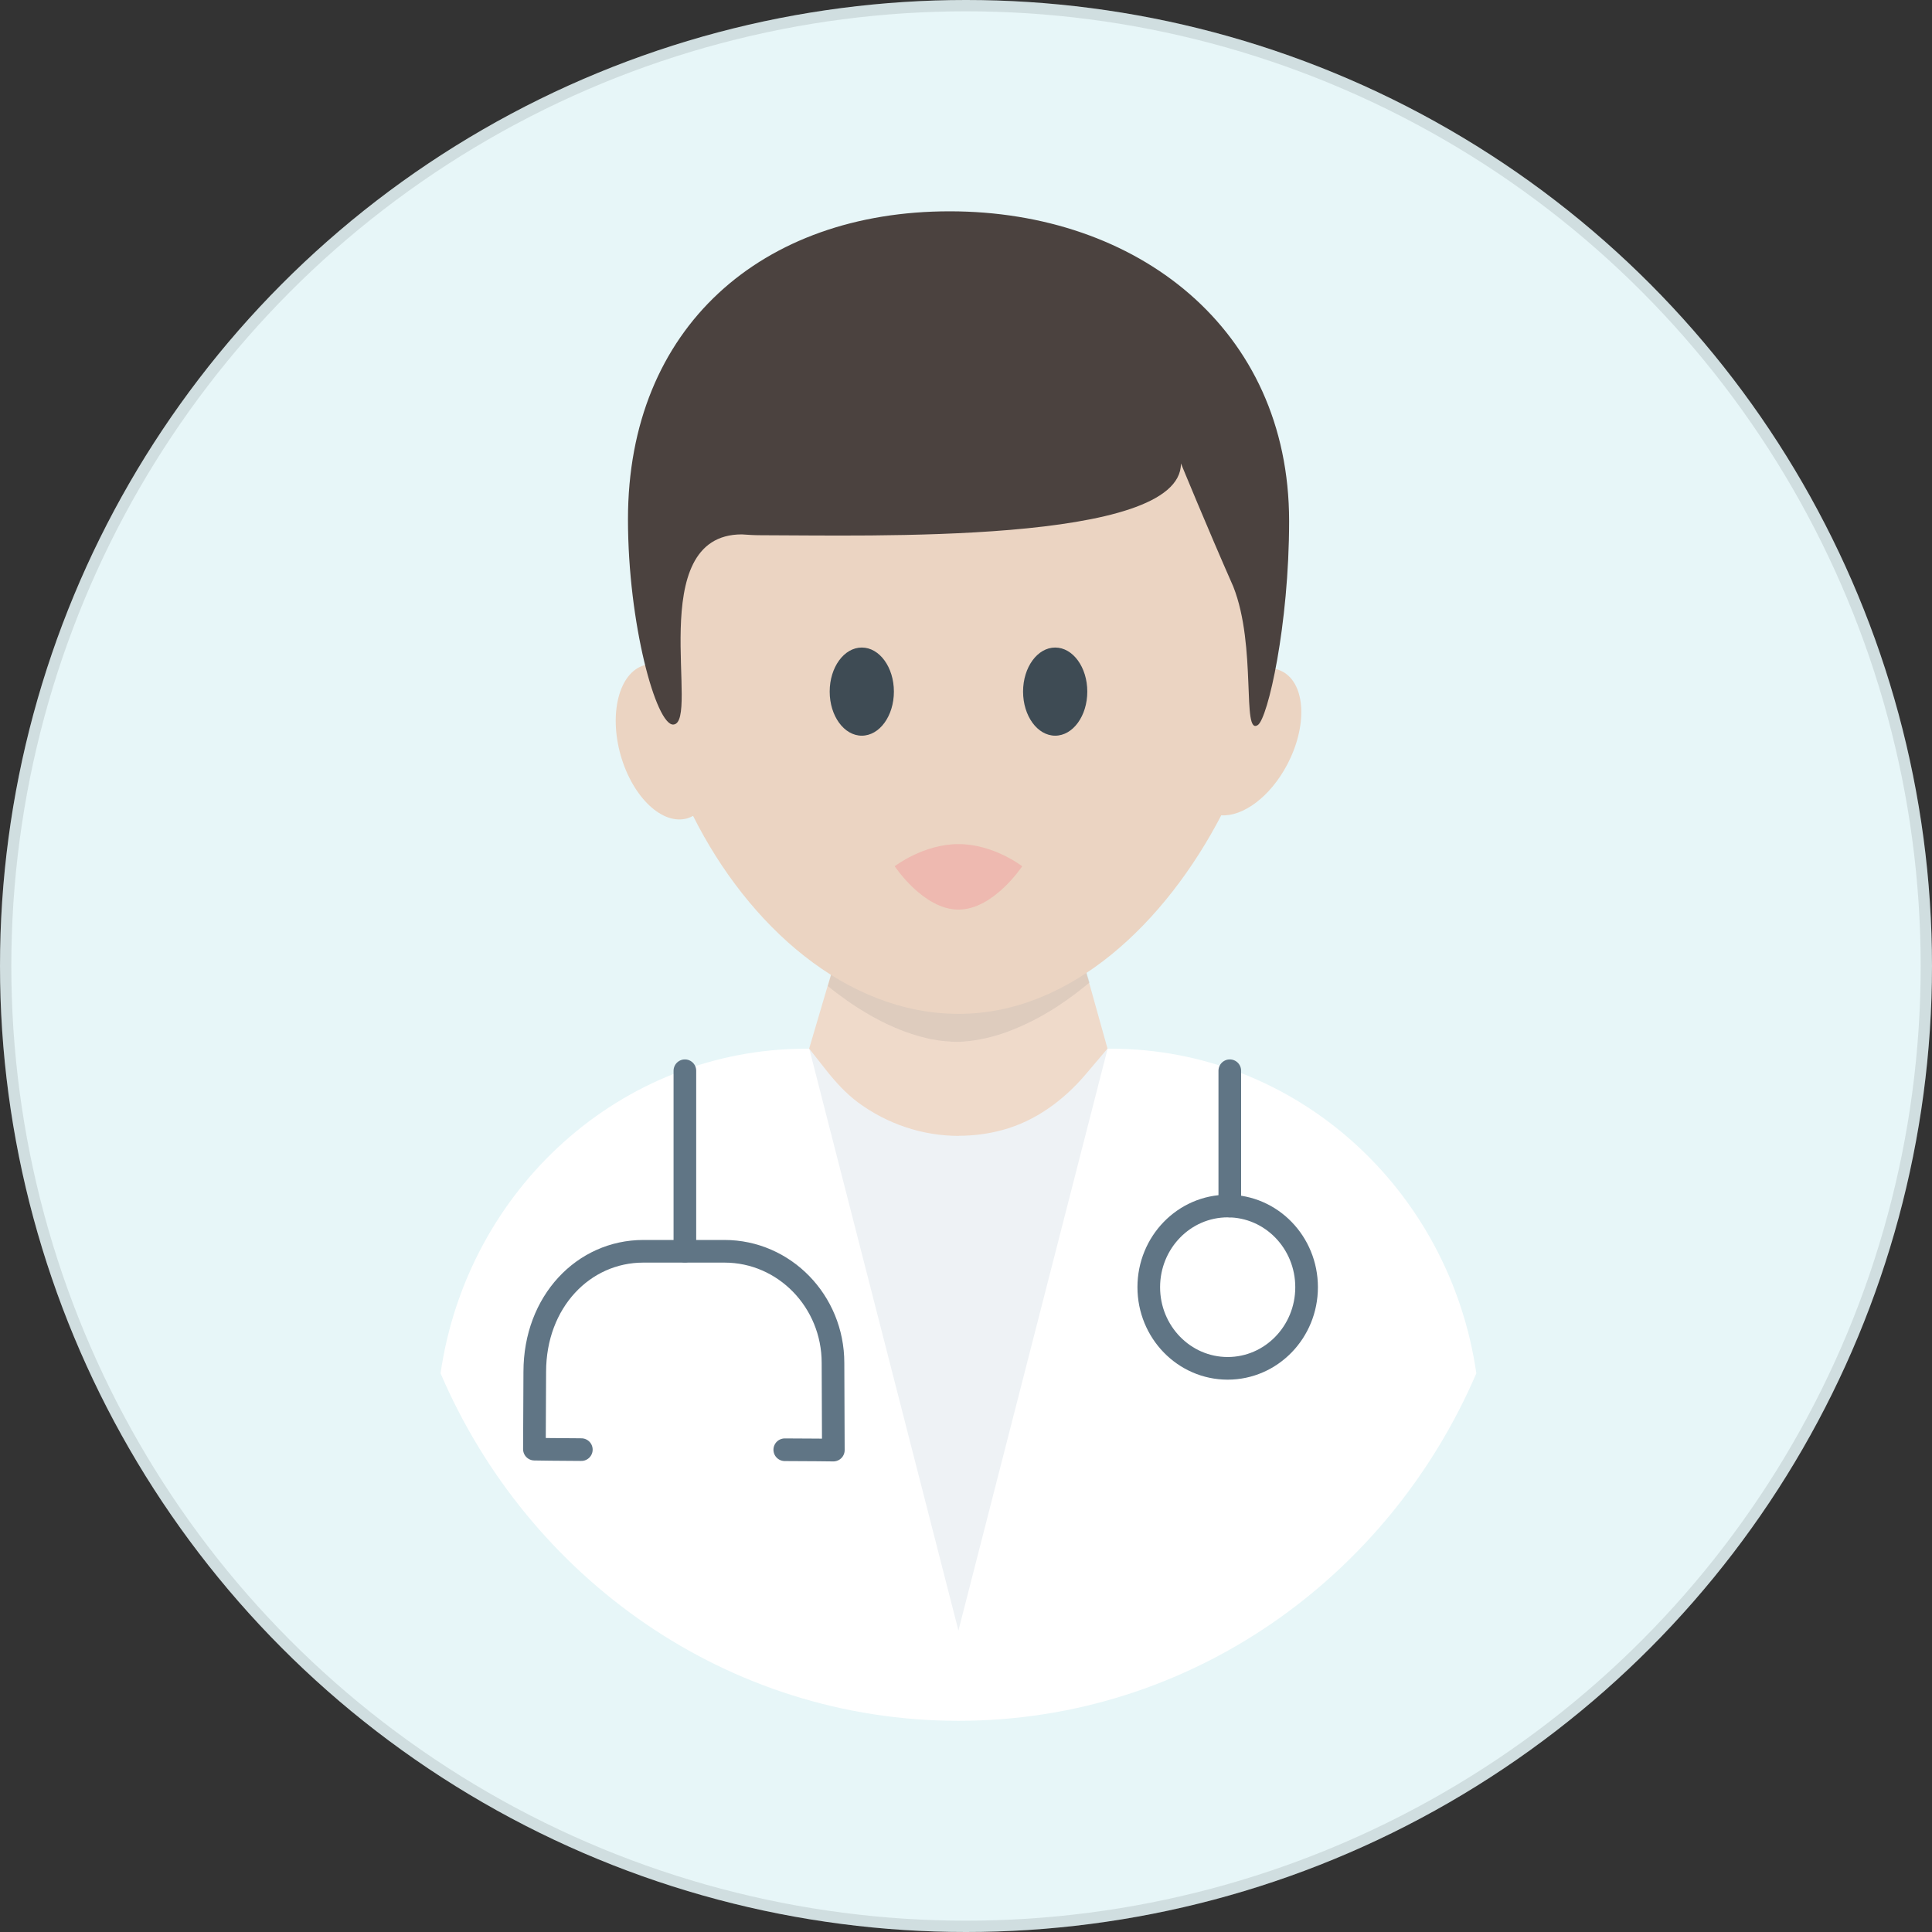 <svg width="128" height="128" viewBox="0 0 128 128" fill="none" xmlns="http://www.w3.org/2000/svg">
<rect x="0" y="0" width="128" height="128" fill="#333333" stroke="none"/>
<circle cx="64" cy="64" r="64" fill="#E7F6F8"/>
<circle cx="64" cy="64" r="63.625" stroke="black" stroke-opacity="0.1" stroke-width="0.75"/>
<g clip-path="url(#clip0_9696_36836)">
<path d="M79.624 90.02L63.5 108.019L47.809 90.02L54.081 67.893H72.897L79.624 90.02Z" fill="#EEF2F5"/>
<path d="M97.811 90.986C96.06 78.82 85.895 69.479 73.578 69.479H73.382L63.499 108.027L53.616 69.479H53.42C41.103 69.479 30.946 78.82 29.188 90.986C34.996 104.542 48.168 114.008 63.499 114.008C78.83 114.008 91.994 104.542 97.811 90.986Z" fill="white"/>
<path d="M81.337 90.656C84.225 90.656 86.565 88.249 86.565 85.28C86.565 82.31 84.225 79.903 81.337 79.903C78.45 79.903 76.109 82.31 76.109 85.28C76.109 88.249 78.45 90.656 81.337 90.656Z" stroke="#607585" stroke-width="1.5" stroke-miterlimit="10" stroke-linecap="round"/>
<path d="M81.477 70.939V79.903" stroke="#607585" stroke-width="1.5" stroke-miterlimit="10" stroke-linecap="round"/>
<path d="M45.375 70.939V82.893" stroke="#607585" stroke-width="1.5" stroke-miterlimit="10" stroke-linecap="round"/>
<path d="M38.515 96.041C37.22 96.041 35.406 96.01 35.406 96.01L35.43 90.892C35.43 86.23 38.664 82.901 42.62 82.901H47.997C51.969 82.901 55.188 86.214 55.188 90.295L55.211 96.073C55.211 96.073 53.5 96.049 51.993 96.049" stroke="#607585" stroke-width="1.5" stroke-linecap="round" stroke-linejoin="round"/>
<path d="M63.532 75.256C61.122 75.256 58.79 74.471 56.851 73.043C56.051 72.446 55.368 71.7 54.74 70.907L53.609 69.471L55.352 63.568H71.727L73.375 69.471L71.939 71.166C70.463 72.909 68.571 74.29 66.397 74.871C65.463 75.123 64.497 75.248 63.524 75.248L63.532 75.256Z" fill="#EFDACA"/>
<path opacity="0.1" d="M54.848 65.327C55.232 65.648 55.523 65.86 55.915 66.143C56.072 66.261 56.237 66.371 56.394 66.48C56.716 66.7 57.038 66.904 57.36 67.093C58.003 67.477 58.647 67.807 59.291 68.082C60.036 68.403 60.782 68.647 61.496 68.804C61.638 68.835 61.771 68.867 61.905 68.882C62.062 68.914 62.219 68.937 62.376 68.953C62.399 68.953 62.431 68.961 62.454 68.961C62.58 68.977 62.705 68.992 62.823 68.992C62.87 69 62.925 69.008 62.972 69.008C63.106 69.016 63.231 69.024 63.365 69.024H63.38C63.514 69.024 63.647 69.024 63.781 69.008C63.844 69.008 63.891 69.008 63.953 68.992C64.118 68.984 64.291 68.961 64.456 68.937C64.574 68.922 64.691 68.906 64.809 68.882C64.848 68.882 64.888 68.867 64.919 68.859C65.06 68.835 65.202 68.804 65.351 68.772C65.366 68.772 65.374 68.772 65.382 68.765C65.523 68.733 65.673 68.694 65.814 68.655C66.018 68.6 66.23 68.537 66.434 68.466C66.599 68.411 66.764 68.356 66.928 68.286C66.984 68.27 67.038 68.246 67.093 68.223C67.235 68.168 67.368 68.113 67.509 68.05C67.619 68.003 67.729 67.956 67.839 67.901C67.941 67.854 68.051 67.807 68.153 67.752C68.585 67.548 69.017 67.312 69.448 67.053C69.574 66.983 69.692 66.912 69.809 66.834C70.021 66.7 70.241 66.559 70.445 66.41C70.579 66.323 70.704 66.237 70.83 66.143C71.136 65.923 71.442 65.695 71.74 65.452C71.858 65.358 71.976 65.264 72.094 65.17C72.125 65.146 72.156 65.123 72.188 65.091L71.701 63.568C71.434 63.78 71.105 64.008 70.83 64.196C70.704 64.29 70.571 64.377 70.445 64.463C70.233 64.612 70.021 64.746 69.809 64.887C69.692 64.966 69.566 65.036 69.448 65.107C69.017 65.366 68.585 65.601 68.153 65.805C68.051 65.86 67.941 65.907 67.839 65.954C67.737 66.002 67.627 66.049 67.509 66.104C67.368 66.166 67.235 66.221 67.093 66.276C67.038 66.3 66.984 66.323 66.928 66.339C66.764 66.402 66.599 66.465 66.434 66.52C66.23 66.59 66.018 66.653 65.814 66.708C65.673 66.747 65.523 66.787 65.382 66.818C65.374 66.818 65.366 66.826 65.351 66.826C65.209 66.857 65.068 66.889 64.919 66.912C64.88 66.92 64.841 66.928 64.809 66.936C64.691 66.959 64.574 66.975 64.456 66.991C64.291 67.014 64.118 67.038 63.953 67.046C63.891 67.053 63.844 67.061 63.781 67.061C63.647 67.069 63.514 67.077 63.38 67.077H63.365C63.231 67.077 63.106 67.077 62.972 67.061C62.925 67.061 62.87 67.061 62.823 67.046C62.705 67.046 62.58 67.03 62.454 67.014C62.431 67.014 62.399 67.014 62.376 67.006C62.219 66.983 62.062 66.959 61.905 66.936C61.771 66.912 61.638 66.889 61.496 66.857C60.774 66.7 60.036 66.457 59.291 66.135C58.655 65.86 58.003 65.531 57.36 65.146C57.038 64.958 56.716 64.754 56.394 64.534C56.237 64.424 56.072 64.314 55.915 64.196C55.703 64.047 55.523 63.914 55.311 63.749L54.848 65.327Z" fill="#3E4B54"/>
<path d="M84.994 44.51C84.704 44.345 84.374 44.267 84.037 44.267C84.374 40.585 84.555 29.149 74.648 24.455C62.756 18.827 50.612 24.957 50.612 24.957C45.855 28.858 42.801 34.879 42.801 41.621C42.801 42.414 42.849 43.223 42.927 44.023C42.841 44.039 42.754 44.055 42.668 44.078C41.02 44.573 40.329 47.249 41.122 50.044C41.922 52.838 43.9 54.706 45.557 54.212C45.682 54.172 45.8 54.117 45.918 54.055C49.576 61.355 56.083 67.171 63.517 67.171C70.951 67.171 77.223 61.111 80.912 54.016C82.349 54.11 84.147 52.799 85.269 50.679C86.627 48.121 86.509 45.358 85.002 44.51H84.994Z" fill="#EBD4C2"/>
<path d="M78.241 30.711C78.241 36.096 57.376 35.46 50.405 35.46C49.981 35.46 49.565 35.436 49.149 35.405C42.579 35.405 46.433 47.885 44.612 48.003C43.474 48.074 41.605 41.316 41.605 34.416C41.598 21.653 50.515 14 62.918 14C75.32 14 85.407 21.771 85.407 34.518C85.407 41.425 83.995 47.595 83.335 48.035C82.252 48.764 83.28 42.846 81.71 38.867C79.952 34.879 78.241 30.703 78.241 30.703V30.711Z" fill="#4B423F"/>
<path d="M57.096 48.741C58.271 48.741 59.223 47.434 59.223 45.821C59.223 44.208 58.271 42.901 57.096 42.901C55.921 42.901 54.969 44.208 54.969 45.821C54.969 47.434 55.921 48.741 57.096 48.741Z" fill="#3E4B54"/>
<path d="M69.909 48.741C71.083 48.741 72.036 47.434 72.036 45.821C72.036 44.208 71.083 42.901 69.909 42.901C68.734 42.901 67.781 44.208 67.781 45.821C67.781 47.434 68.734 48.741 69.909 48.741Z" fill="#3E4B54"/>
<path opacity="0.45" d="M67.724 57.391C67.724 57.391 65.832 55.923 63.501 55.923C61.169 55.923 59.277 57.391 59.277 57.391C59.277 57.391 61.169 60.264 63.501 60.264C65.832 60.264 67.724 57.391 67.724 57.391Z" fill="#F29A9A"/>
</g>
<defs>
<clipPath id="clip0_9696_36836">
<rect width="69" height="100" fill="white" transform="translate(29 14)"/>
</clipPath>
</defs>
</svg>
